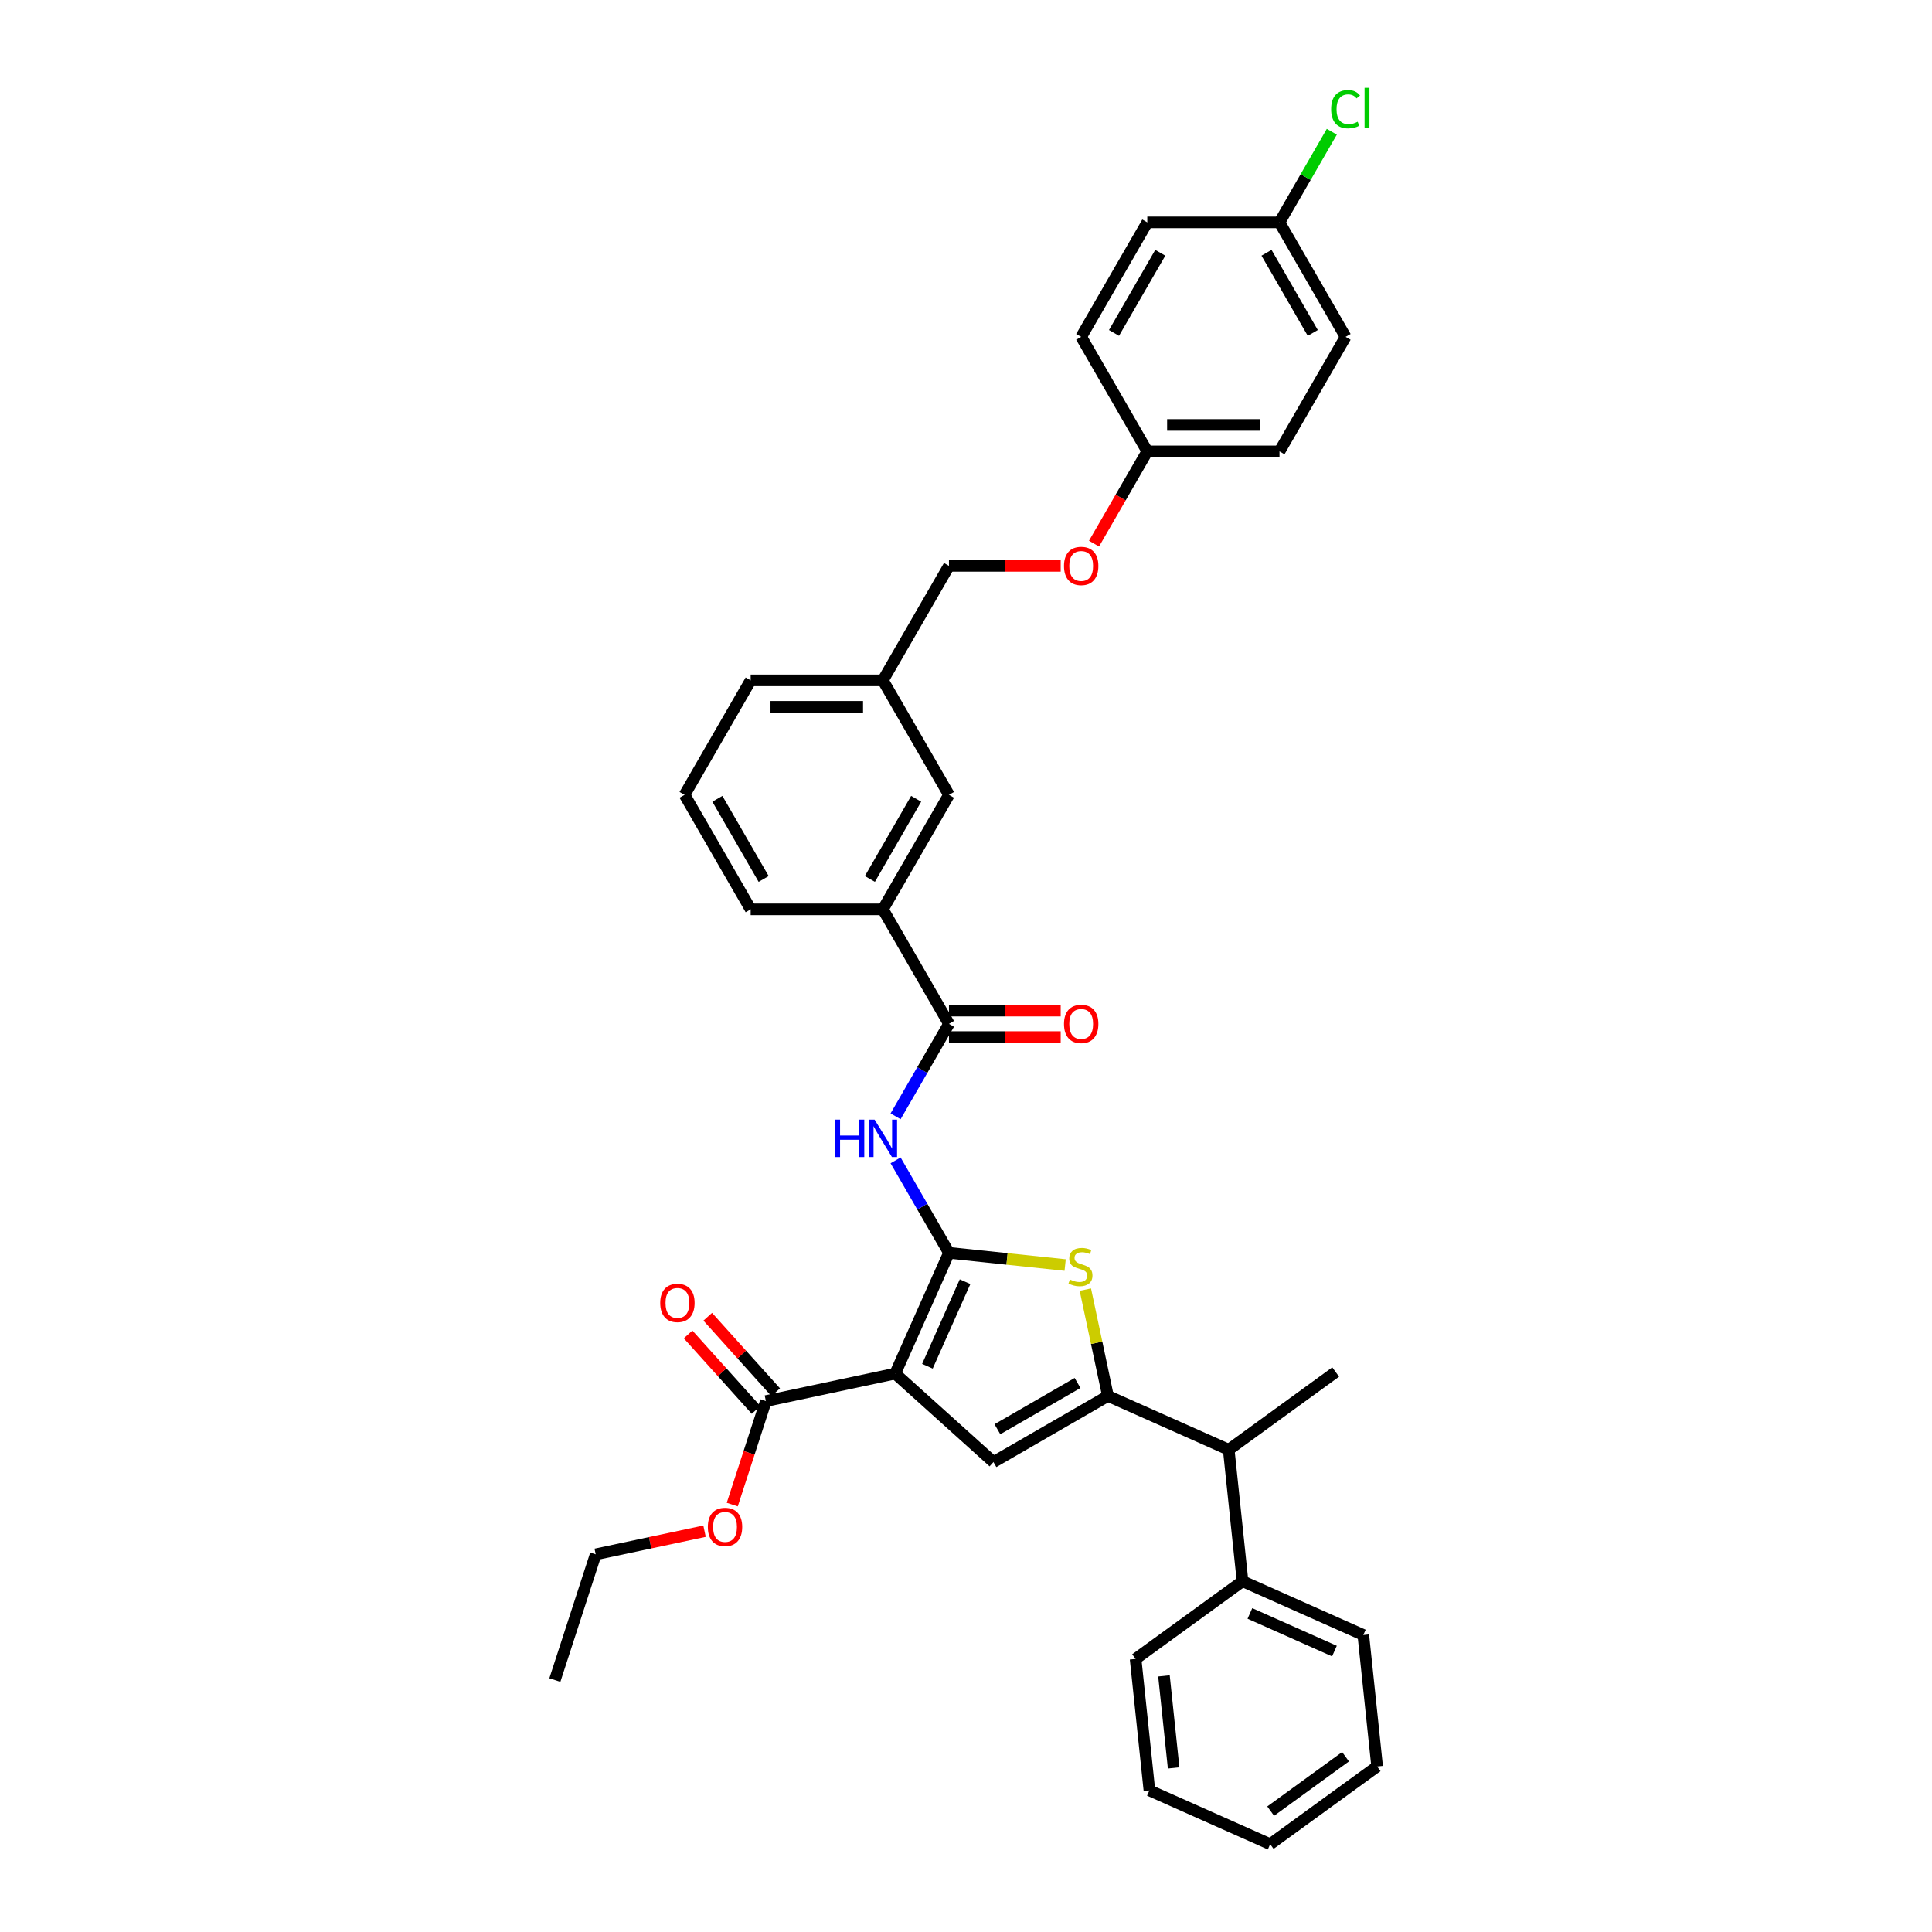 <?xml version='1.0' encoding='iso-8859-1'?>
<svg version='1.1' baseProfile='full'
              xmlns='http://www.w3.org/2000/svg'
                      xmlns:rdkit='http://www.rdkit.org/xml'
                      xmlns:xlink='http://www.w3.org/1999/xlink'
                  xml:space='preserve'
width='1000px' height='1000px' viewBox='0 0 1000 1000'>
<!-- END OF HEADER -->
<rect style='opacity:1.0;fill:#FFFFFF;stroke:none' width='1000' height='1000' x='0' y='0'> </rect>
<path class='bond-0' d='M 491.189,648.461 L 463.356,710.974' style='fill:none;fill-rule:evenodd;stroke:#000000;stroke-width:6px;stroke-linecap:butt;stroke-linejoin:miter;stroke-opacity:1' />
<path class='bond-0' d='M 499.517,663.404 L 480.034,707.164' style='fill:none;fill-rule:evenodd;stroke:#000000;stroke-width:6px;stroke-linecap:butt;stroke-linejoin:miter;stroke-opacity:1' />
<path class='bond-2' d='M 491.189,648.461 L 521.254,651.621' style='fill:none;fill-rule:evenodd;stroke:#000000;stroke-width:6px;stroke-linecap:butt;stroke-linejoin:miter;stroke-opacity:1' />
<path class='bond-2' d='M 521.254,651.621 L 551.32,654.781' style='fill:none;fill-rule:evenodd;stroke:#CCCC00;stroke-width:6px;stroke-linecap:butt;stroke-linejoin:miter;stroke-opacity:1' />
<path class='bond-4' d='M 491.189,648.461 L 477.373,624.53' style='fill:none;fill-rule:evenodd;stroke:#000000;stroke-width:6px;stroke-linecap:butt;stroke-linejoin:miter;stroke-opacity:1' />
<path class='bond-4' d='M 477.373,624.53 L 463.556,600.599' style='fill:none;fill-rule:evenodd;stroke:#0000FF;stroke-width:6px;stroke-linecap:butt;stroke-linejoin:miter;stroke-opacity:1' />
<path class='bond-3' d='M 463.356,710.974 L 514.209,756.763' style='fill:none;fill-rule:evenodd;stroke:#000000;stroke-width:6px;stroke-linecap:butt;stroke-linejoin:miter;stroke-opacity:1' />
<path class='bond-6' d='M 463.356,710.974 L 396.422,725.202' style='fill:none;fill-rule:evenodd;stroke:#000000;stroke-width:6px;stroke-linecap:butt;stroke-linejoin:miter;stroke-opacity:1' />
<path class='bond-1' d='M 573.471,722.548 L 567.622,695.027' style='fill:none;fill-rule:evenodd;stroke:#000000;stroke-width:6px;stroke-linecap:butt;stroke-linejoin:miter;stroke-opacity:1' />
<path class='bond-1' d='M 567.622,695.027 L 561.772,667.507' style='fill:none;fill-rule:evenodd;stroke:#CCCC00;stroke-width:6px;stroke-linecap:butt;stroke-linejoin:miter;stroke-opacity:1' />
<path class='bond-7' d='M 573.471,722.548 L 635.985,750.381' style='fill:none;fill-rule:evenodd;stroke:#000000;stroke-width:6px;stroke-linecap:butt;stroke-linejoin:miter;stroke-opacity:1' />
<path class='bond-35' d='M 573.471,722.548 L 514.209,756.763' style='fill:none;fill-rule:evenodd;stroke:#000000;stroke-width:6px;stroke-linecap:butt;stroke-linejoin:miter;stroke-opacity:1' />
<path class='bond-35' d='M 557.739,715.828 L 516.256,739.778' style='fill:none;fill-rule:evenodd;stroke:#000000;stroke-width:6px;stroke-linecap:butt;stroke-linejoin:miter;stroke-opacity:1' />
<path class='bond-5' d='M 463.556,577.799 L 477.373,553.868' style='fill:none;fill-rule:evenodd;stroke:#0000FF;stroke-width:6px;stroke-linecap:butt;stroke-linejoin:miter;stroke-opacity:1' />
<path class='bond-5' d='M 477.373,553.868 L 491.189,529.937' style='fill:none;fill-rule:evenodd;stroke:#000000;stroke-width:6px;stroke-linecap:butt;stroke-linejoin:miter;stroke-opacity:1' />
<path class='bond-8' d='M 491.189,529.937 L 456.974,470.675' style='fill:none;fill-rule:evenodd;stroke:#000000;stroke-width:6px;stroke-linecap:butt;stroke-linejoin:miter;stroke-opacity:1' />
<path class='bond-9' d='M 491.189,536.78 L 520.101,536.78' style='fill:none;fill-rule:evenodd;stroke:#000000;stroke-width:6px;stroke-linecap:butt;stroke-linejoin:miter;stroke-opacity:1' />
<path class='bond-9' d='M 520.101,536.78 L 549.012,536.78' style='fill:none;fill-rule:evenodd;stroke:#FF0000;stroke-width:6px;stroke-linecap:butt;stroke-linejoin:miter;stroke-opacity:1' />
<path class='bond-9' d='M 491.189,523.094 L 520.101,523.094' style='fill:none;fill-rule:evenodd;stroke:#000000;stroke-width:6px;stroke-linecap:butt;stroke-linejoin:miter;stroke-opacity:1' />
<path class='bond-9' d='M 520.101,523.094 L 549.012,523.094' style='fill:none;fill-rule:evenodd;stroke:#FF0000;stroke-width:6px;stroke-linecap:butt;stroke-linejoin:miter;stroke-opacity:1' />
<path class='bond-10' d='M 401.507,720.623 L 383.916,701.086' style='fill:none;fill-rule:evenodd;stroke:#000000;stroke-width:6px;stroke-linecap:butt;stroke-linejoin:miter;stroke-opacity:1' />
<path class='bond-10' d='M 383.916,701.086 L 366.325,681.55' style='fill:none;fill-rule:evenodd;stroke:#FF0000;stroke-width:6px;stroke-linecap:butt;stroke-linejoin:miter;stroke-opacity:1' />
<path class='bond-10' d='M 391.337,729.781 L 373.746,710.244' style='fill:none;fill-rule:evenodd;stroke:#000000;stroke-width:6px;stroke-linecap:butt;stroke-linejoin:miter;stroke-opacity:1' />
<path class='bond-10' d='M 373.746,710.244 L 356.155,690.707' style='fill:none;fill-rule:evenodd;stroke:#FF0000;stroke-width:6px;stroke-linecap:butt;stroke-linejoin:miter;stroke-opacity:1' />
<path class='bond-15' d='M 396.422,725.202 L 387.719,751.987' style='fill:none;fill-rule:evenodd;stroke:#000000;stroke-width:6px;stroke-linecap:butt;stroke-linejoin:miter;stroke-opacity:1' />
<path class='bond-15' d='M 387.719,751.987 L 379.016,778.772' style='fill:none;fill-rule:evenodd;stroke:#FF0000;stroke-width:6px;stroke-linecap:butt;stroke-linejoin:miter;stroke-opacity:1' />
<path class='bond-12' d='M 635.985,750.381 L 643.138,818.436' style='fill:none;fill-rule:evenodd;stroke:#000000;stroke-width:6px;stroke-linecap:butt;stroke-linejoin:miter;stroke-opacity:1' />
<path class='bond-26' d='M 635.985,750.381 L 691.346,710.159' style='fill:none;fill-rule:evenodd;stroke:#000000;stroke-width:6px;stroke-linecap:butt;stroke-linejoin:miter;stroke-opacity:1' />
<path class='bond-11' d='M 456.974,470.675 L 491.189,411.413' style='fill:none;fill-rule:evenodd;stroke:#000000;stroke-width:6px;stroke-linecap:butt;stroke-linejoin:miter;stroke-opacity:1' />
<path class='bond-11' d='M 450.254,454.943 L 474.205,413.46' style='fill:none;fill-rule:evenodd;stroke:#000000;stroke-width:6px;stroke-linecap:butt;stroke-linejoin:miter;stroke-opacity:1' />
<path class='bond-24' d='M 456.974,470.675 L 388.545,470.675' style='fill:none;fill-rule:evenodd;stroke:#000000;stroke-width:6px;stroke-linecap:butt;stroke-linejoin:miter;stroke-opacity:1' />
<path class='bond-16' d='M 491.189,411.413 L 456.974,352.152' style='fill:none;fill-rule:evenodd;stroke:#000000;stroke-width:6px;stroke-linecap:butt;stroke-linejoin:miter;stroke-opacity:1' />
<path class='bond-27' d='M 643.138,818.436 L 705.651,846.269' style='fill:none;fill-rule:evenodd;stroke:#000000;stroke-width:6px;stroke-linecap:butt;stroke-linejoin:miter;stroke-opacity:1' />
<path class='bond-27' d='M 646.948,835.113 L 690.708,854.596' style='fill:none;fill-rule:evenodd;stroke:#000000;stroke-width:6px;stroke-linecap:butt;stroke-linejoin:miter;stroke-opacity:1' />
<path class='bond-28' d='M 643.138,818.436 L 587.777,858.658' style='fill:none;fill-rule:evenodd;stroke:#000000;stroke-width:6px;stroke-linecap:butt;stroke-linejoin:miter;stroke-opacity:1' />
<path class='bond-13' d='M 549.012,292.89 L 520.101,292.89' style='fill:none;fill-rule:evenodd;stroke:#FF0000;stroke-width:6px;stroke-linecap:butt;stroke-linejoin:miter;stroke-opacity:1' />
<path class='bond-13' d='M 520.101,292.89 L 491.189,292.89' style='fill:none;fill-rule:evenodd;stroke:#000000;stroke-width:6px;stroke-linecap:butt;stroke-linejoin:miter;stroke-opacity:1' />
<path class='bond-14' d='M 566.264,281.38 L 580.049,257.504' style='fill:none;fill-rule:evenodd;stroke:#FF0000;stroke-width:6px;stroke-linecap:butt;stroke-linejoin:miter;stroke-opacity:1' />
<path class='bond-14' d='M 580.049,257.504 L 593.834,233.628' style='fill:none;fill-rule:evenodd;stroke:#000000;stroke-width:6px;stroke-linecap:butt;stroke-linejoin:miter;stroke-opacity:1' />
<path class='bond-20' d='M 593.834,233.628 L 559.619,174.366' style='fill:none;fill-rule:evenodd;stroke:#000000;stroke-width:6px;stroke-linecap:butt;stroke-linejoin:miter;stroke-opacity:1' />
<path class='bond-21' d='M 593.834,233.628 L 662.263,233.628' style='fill:none;fill-rule:evenodd;stroke:#000000;stroke-width:6px;stroke-linecap:butt;stroke-linejoin:miter;stroke-opacity:1' />
<path class='bond-21' d='M 604.098,219.942 L 651.999,219.942' style='fill:none;fill-rule:evenodd;stroke:#000000;stroke-width:6px;stroke-linecap:butt;stroke-linejoin:miter;stroke-opacity:1' />
<path class='bond-30' d='M 364.669,792.537 L 336.505,798.523' style='fill:none;fill-rule:evenodd;stroke:#FF0000;stroke-width:6px;stroke-linecap:butt;stroke-linejoin:miter;stroke-opacity:1' />
<path class='bond-30' d='M 336.505,798.523 L 308.342,804.51' style='fill:none;fill-rule:evenodd;stroke:#000000;stroke-width:6px;stroke-linecap:butt;stroke-linejoin:miter;stroke-opacity:1' />
<path class='bond-18' d='M 456.974,352.152 L 491.189,292.89' style='fill:none;fill-rule:evenodd;stroke:#000000;stroke-width:6px;stroke-linecap:butt;stroke-linejoin:miter;stroke-opacity:1' />
<path class='bond-36' d='M 456.974,352.152 L 388.545,352.152' style='fill:none;fill-rule:evenodd;stroke:#000000;stroke-width:6px;stroke-linecap:butt;stroke-linejoin:miter;stroke-opacity:1' />
<path class='bond-36' d='M 446.71,365.837 L 398.809,365.837' style='fill:none;fill-rule:evenodd;stroke:#000000;stroke-width:6px;stroke-linecap:butt;stroke-linejoin:miter;stroke-opacity:1' />
<path class='bond-17' d='M 662.263,115.104 L 696.478,174.366' style='fill:none;fill-rule:evenodd;stroke:#000000;stroke-width:6px;stroke-linecap:butt;stroke-linejoin:miter;stroke-opacity:1' />
<path class='bond-17' d='M 655.543,130.836 L 679.494,172.32' style='fill:none;fill-rule:evenodd;stroke:#000000;stroke-width:6px;stroke-linecap:butt;stroke-linejoin:miter;stroke-opacity:1' />
<path class='bond-19' d='M 662.263,115.104 L 675.807,91.645' style='fill:none;fill-rule:evenodd;stroke:#000000;stroke-width:6px;stroke-linecap:butt;stroke-linejoin:miter;stroke-opacity:1' />
<path class='bond-19' d='M 675.807,91.645 L 689.351,68.187' style='fill:none;fill-rule:evenodd;stroke:#00CC00;stroke-width:6px;stroke-linecap:butt;stroke-linejoin:miter;stroke-opacity:1' />
<path class='bond-38' d='M 662.263,115.104 L 593.834,115.104' style='fill:none;fill-rule:evenodd;stroke:#000000;stroke-width:6px;stroke-linecap:butt;stroke-linejoin:miter;stroke-opacity:1' />
<path class='bond-23' d='M 559.619,174.366 L 593.834,115.104' style='fill:none;fill-rule:evenodd;stroke:#000000;stroke-width:6px;stroke-linecap:butt;stroke-linejoin:miter;stroke-opacity:1' />
<path class='bond-23' d='M 576.603,172.32 L 600.554,130.836' style='fill:none;fill-rule:evenodd;stroke:#000000;stroke-width:6px;stroke-linecap:butt;stroke-linejoin:miter;stroke-opacity:1' />
<path class='bond-22' d='M 662.263,233.628 L 696.478,174.366' style='fill:none;fill-rule:evenodd;stroke:#000000;stroke-width:6px;stroke-linecap:butt;stroke-linejoin:miter;stroke-opacity:1' />
<path class='bond-25' d='M 388.545,470.675 L 354.33,411.413' style='fill:none;fill-rule:evenodd;stroke:#000000;stroke-width:6px;stroke-linecap:butt;stroke-linejoin:miter;stroke-opacity:1' />
<path class='bond-25' d='M 395.265,454.943 L 371.314,413.46' style='fill:none;fill-rule:evenodd;stroke:#000000;stroke-width:6px;stroke-linecap:butt;stroke-linejoin:miter;stroke-opacity:1' />
<path class='bond-29' d='M 354.33,411.413 L 388.545,352.152' style='fill:none;fill-rule:evenodd;stroke:#000000;stroke-width:6px;stroke-linecap:butt;stroke-linejoin:miter;stroke-opacity:1' />
<path class='bond-33' d='M 705.651,846.269 L 712.804,914.323' style='fill:none;fill-rule:evenodd;stroke:#000000;stroke-width:6px;stroke-linecap:butt;stroke-linejoin:miter;stroke-opacity:1' />
<path class='bond-32' d='M 587.777,858.658 L 594.93,926.713' style='fill:none;fill-rule:evenodd;stroke:#000000;stroke-width:6px;stroke-linecap:butt;stroke-linejoin:miter;stroke-opacity:1' />
<path class='bond-32' d='M 602.461,867.435 L 607.468,915.074' style='fill:none;fill-rule:evenodd;stroke:#000000;stroke-width:6px;stroke-linecap:butt;stroke-linejoin:miter;stroke-opacity:1' />
<path class='bond-31' d='M 308.342,804.51 L 287.196,869.59' style='fill:none;fill-rule:evenodd;stroke:#000000;stroke-width:6px;stroke-linecap:butt;stroke-linejoin:miter;stroke-opacity:1' />
<path class='bond-34' d='M 594.93,926.713 L 657.444,954.545' style='fill:none;fill-rule:evenodd;stroke:#000000;stroke-width:6px;stroke-linecap:butt;stroke-linejoin:miter;stroke-opacity:1' />
<path class='bond-37' d='M 712.804,914.323 L 657.444,954.545' style='fill:none;fill-rule:evenodd;stroke:#000000;stroke-width:6px;stroke-linecap:butt;stroke-linejoin:miter;stroke-opacity:1' />
<path class='bond-37' d='M 696.456,909.285 L 657.703,937.44' style='fill:none;fill-rule:evenodd;stroke:#000000;stroke-width:6px;stroke-linecap:butt;stroke-linejoin:miter;stroke-opacity:1' />
<path  class='atom-3' d='M 553.77 662.265
Q 553.989 662.347, 554.892 662.73
Q 555.795 663.114, 556.781 663.36
Q 557.793 663.579, 558.779 663.579
Q 560.613 663.579, 561.68 662.703
Q 562.748 661.8, 562.748 660.24
Q 562.748 659.172, 562.2 658.515
Q 561.68 657.858, 560.859 657.502
Q 560.038 657.147, 558.669 656.736
Q 556.945 656.216, 555.905 655.723
Q 554.892 655.23, 554.153 654.19
Q 553.441 653.15, 553.441 651.398
Q 553.441 648.962, 555.083 647.457
Q 556.753 645.951, 560.038 645.951
Q 562.282 645.951, 564.828 647.019
L 564.198 649.127
Q 561.872 648.169, 560.12 648.169
Q 558.231 648.169, 557.191 648.962
Q 556.151 649.729, 556.178 651.07
Q 556.178 652.11, 556.698 652.74
Q 557.246 653.369, 558.012 653.725
Q 558.806 654.081, 560.12 654.491
Q 561.872 655.039, 562.912 655.586
Q 563.952 656.134, 564.691 657.256
Q 565.457 658.351, 565.457 660.24
Q 565.457 662.922, 563.651 664.373
Q 561.872 665.796, 558.888 665.796
Q 557.164 665.796, 555.85 665.413
Q 554.563 665.057, 553.031 664.427
L 553.77 662.265
' fill='#CCCC00'/>
<path  class='atom-5' d='M 432.189 579.509
L 434.817 579.509
L 434.817 587.748
L 444.725 587.748
L 444.725 579.509
L 447.353 579.509
L 447.353 598.889
L 444.725 598.889
L 444.725 589.938
L 434.817 589.938
L 434.817 598.889
L 432.189 598.889
L 432.189 579.509
' fill='#0000FF'/>
<path  class='atom-5' d='M 452.691 579.509
L 459.041 589.774
Q 459.67 590.787, 460.683 592.62
Q 461.696 594.454, 461.751 594.564
L 461.751 579.509
L 464.324 579.509
L 464.324 598.889
L 461.669 598.889
L 454.853 587.666
Q 454.059 586.352, 453.211 584.847
Q 452.389 583.341, 452.143 582.876
L 452.143 598.889
L 449.625 598.889
L 449.625 579.509
L 452.691 579.509
' fill='#0000FF'/>
<path  class='atom-10' d='M 550.723 529.992
Q 550.723 525.339, 553.022 522.738
Q 555.321 520.138, 559.619 520.138
Q 563.916 520.138, 566.215 522.738
Q 568.515 525.339, 568.515 529.992
Q 568.515 534.7, 566.188 537.382
Q 563.861 540.037, 559.619 540.037
Q 555.349 540.037, 553.022 537.382
Q 550.723 534.727, 550.723 529.992
M 559.619 537.848
Q 562.575 537.848, 564.163 535.877
Q 565.778 533.879, 565.778 529.992
Q 565.778 526.187, 564.163 524.271
Q 562.575 522.328, 559.619 522.328
Q 556.663 522.328, 555.048 524.244
Q 553.46 526.16, 553.46 529.992
Q 553.46 533.906, 555.048 535.877
Q 556.663 537.848, 559.619 537.848
' fill='#FF0000'/>
<path  class='atom-11' d='M 341.738 674.403
Q 341.738 669.75, 344.037 667.15
Q 346.336 664.55, 350.634 664.55
Q 354.931 664.55, 357.23 667.15
Q 359.529 669.75, 359.529 674.403
Q 359.529 679.111, 357.203 681.794
Q 354.876 684.449, 350.634 684.449
Q 346.363 684.449, 344.037 681.794
Q 341.738 679.139, 341.738 674.403
M 350.634 682.259
Q 353.59 682.259, 355.177 680.288
Q 356.792 678.29, 356.792 674.403
Q 356.792 670.599, 355.177 668.683
Q 353.59 666.739, 350.634 666.739
Q 347.677 666.739, 346.062 668.655
Q 344.475 670.571, 344.475 674.403
Q 344.475 678.318, 346.062 680.288
Q 347.677 682.259, 350.634 682.259
' fill='#FF0000'/>
<path  class='atom-14' d='M 550.723 292.944
Q 550.723 288.291, 553.022 285.691
Q 555.321 283.091, 559.619 283.091
Q 563.916 283.091, 566.215 285.691
Q 568.515 288.291, 568.515 292.944
Q 568.515 297.652, 566.188 300.335
Q 563.861 302.99, 559.619 302.99
Q 555.349 302.99, 553.022 300.335
Q 550.723 297.68, 550.723 292.944
M 559.619 300.8
Q 562.575 300.8, 564.163 298.829
Q 565.778 296.831, 565.778 292.944
Q 565.778 289.14, 564.163 287.224
Q 562.575 285.28, 559.619 285.28
Q 556.663 285.28, 555.048 287.196
Q 553.46 289.112, 553.46 292.944
Q 553.46 296.859, 555.048 298.829
Q 556.663 300.8, 559.619 300.8
' fill='#FF0000'/>
<path  class='atom-16' d='M 366.38 790.337
Q 366.38 785.684, 368.679 783.084
Q 370.979 780.483, 375.276 780.483
Q 379.573 780.483, 381.873 783.084
Q 384.172 785.684, 384.172 790.337
Q 384.172 795.045, 381.845 797.728
Q 379.519 800.383, 375.276 800.383
Q 371.006 800.383, 368.679 797.728
Q 366.38 795.072, 366.38 790.337
M 375.276 798.193
Q 378.232 798.193, 379.82 796.222
Q 381.435 794.224, 381.435 790.337
Q 381.435 786.532, 379.82 784.616
Q 378.232 782.673, 375.276 782.673
Q 372.32 782.673, 370.705 784.589
Q 369.117 786.505, 369.117 790.337
Q 369.117 794.251, 370.705 796.222
Q 372.32 798.193, 375.276 798.193
' fill='#FF0000'/>
<path  class='atom-20' d='M 689.006 56.513
Q 689.006 51.695, 691.25 49.177
Q 693.522 46.632, 697.819 46.632
Q 701.816 46.632, 703.951 49.451
L 702.144 50.929
Q 700.584 48.876, 697.819 48.876
Q 694.891 48.876, 693.331 50.847
Q 691.798 52.79, 691.798 56.513
Q 691.798 60.345, 693.385 62.316
Q 695 64.286, 698.121 64.286
Q 700.256 64.286, 702.746 63
L 703.513 65.053
Q 702.5 65.71, 700.967 66.093
Q 699.434 66.476, 697.737 66.476
Q 693.522 66.476, 691.25 63.903
Q 689.006 61.33, 689.006 56.513
' fill='#00CC00'/>
<path  class='atom-20' d='M 706.305 45.455
L 708.823 45.455
L 708.823 66.23
L 706.305 66.23
L 706.305 45.455
' fill='#00CC00'/>
</svg>
